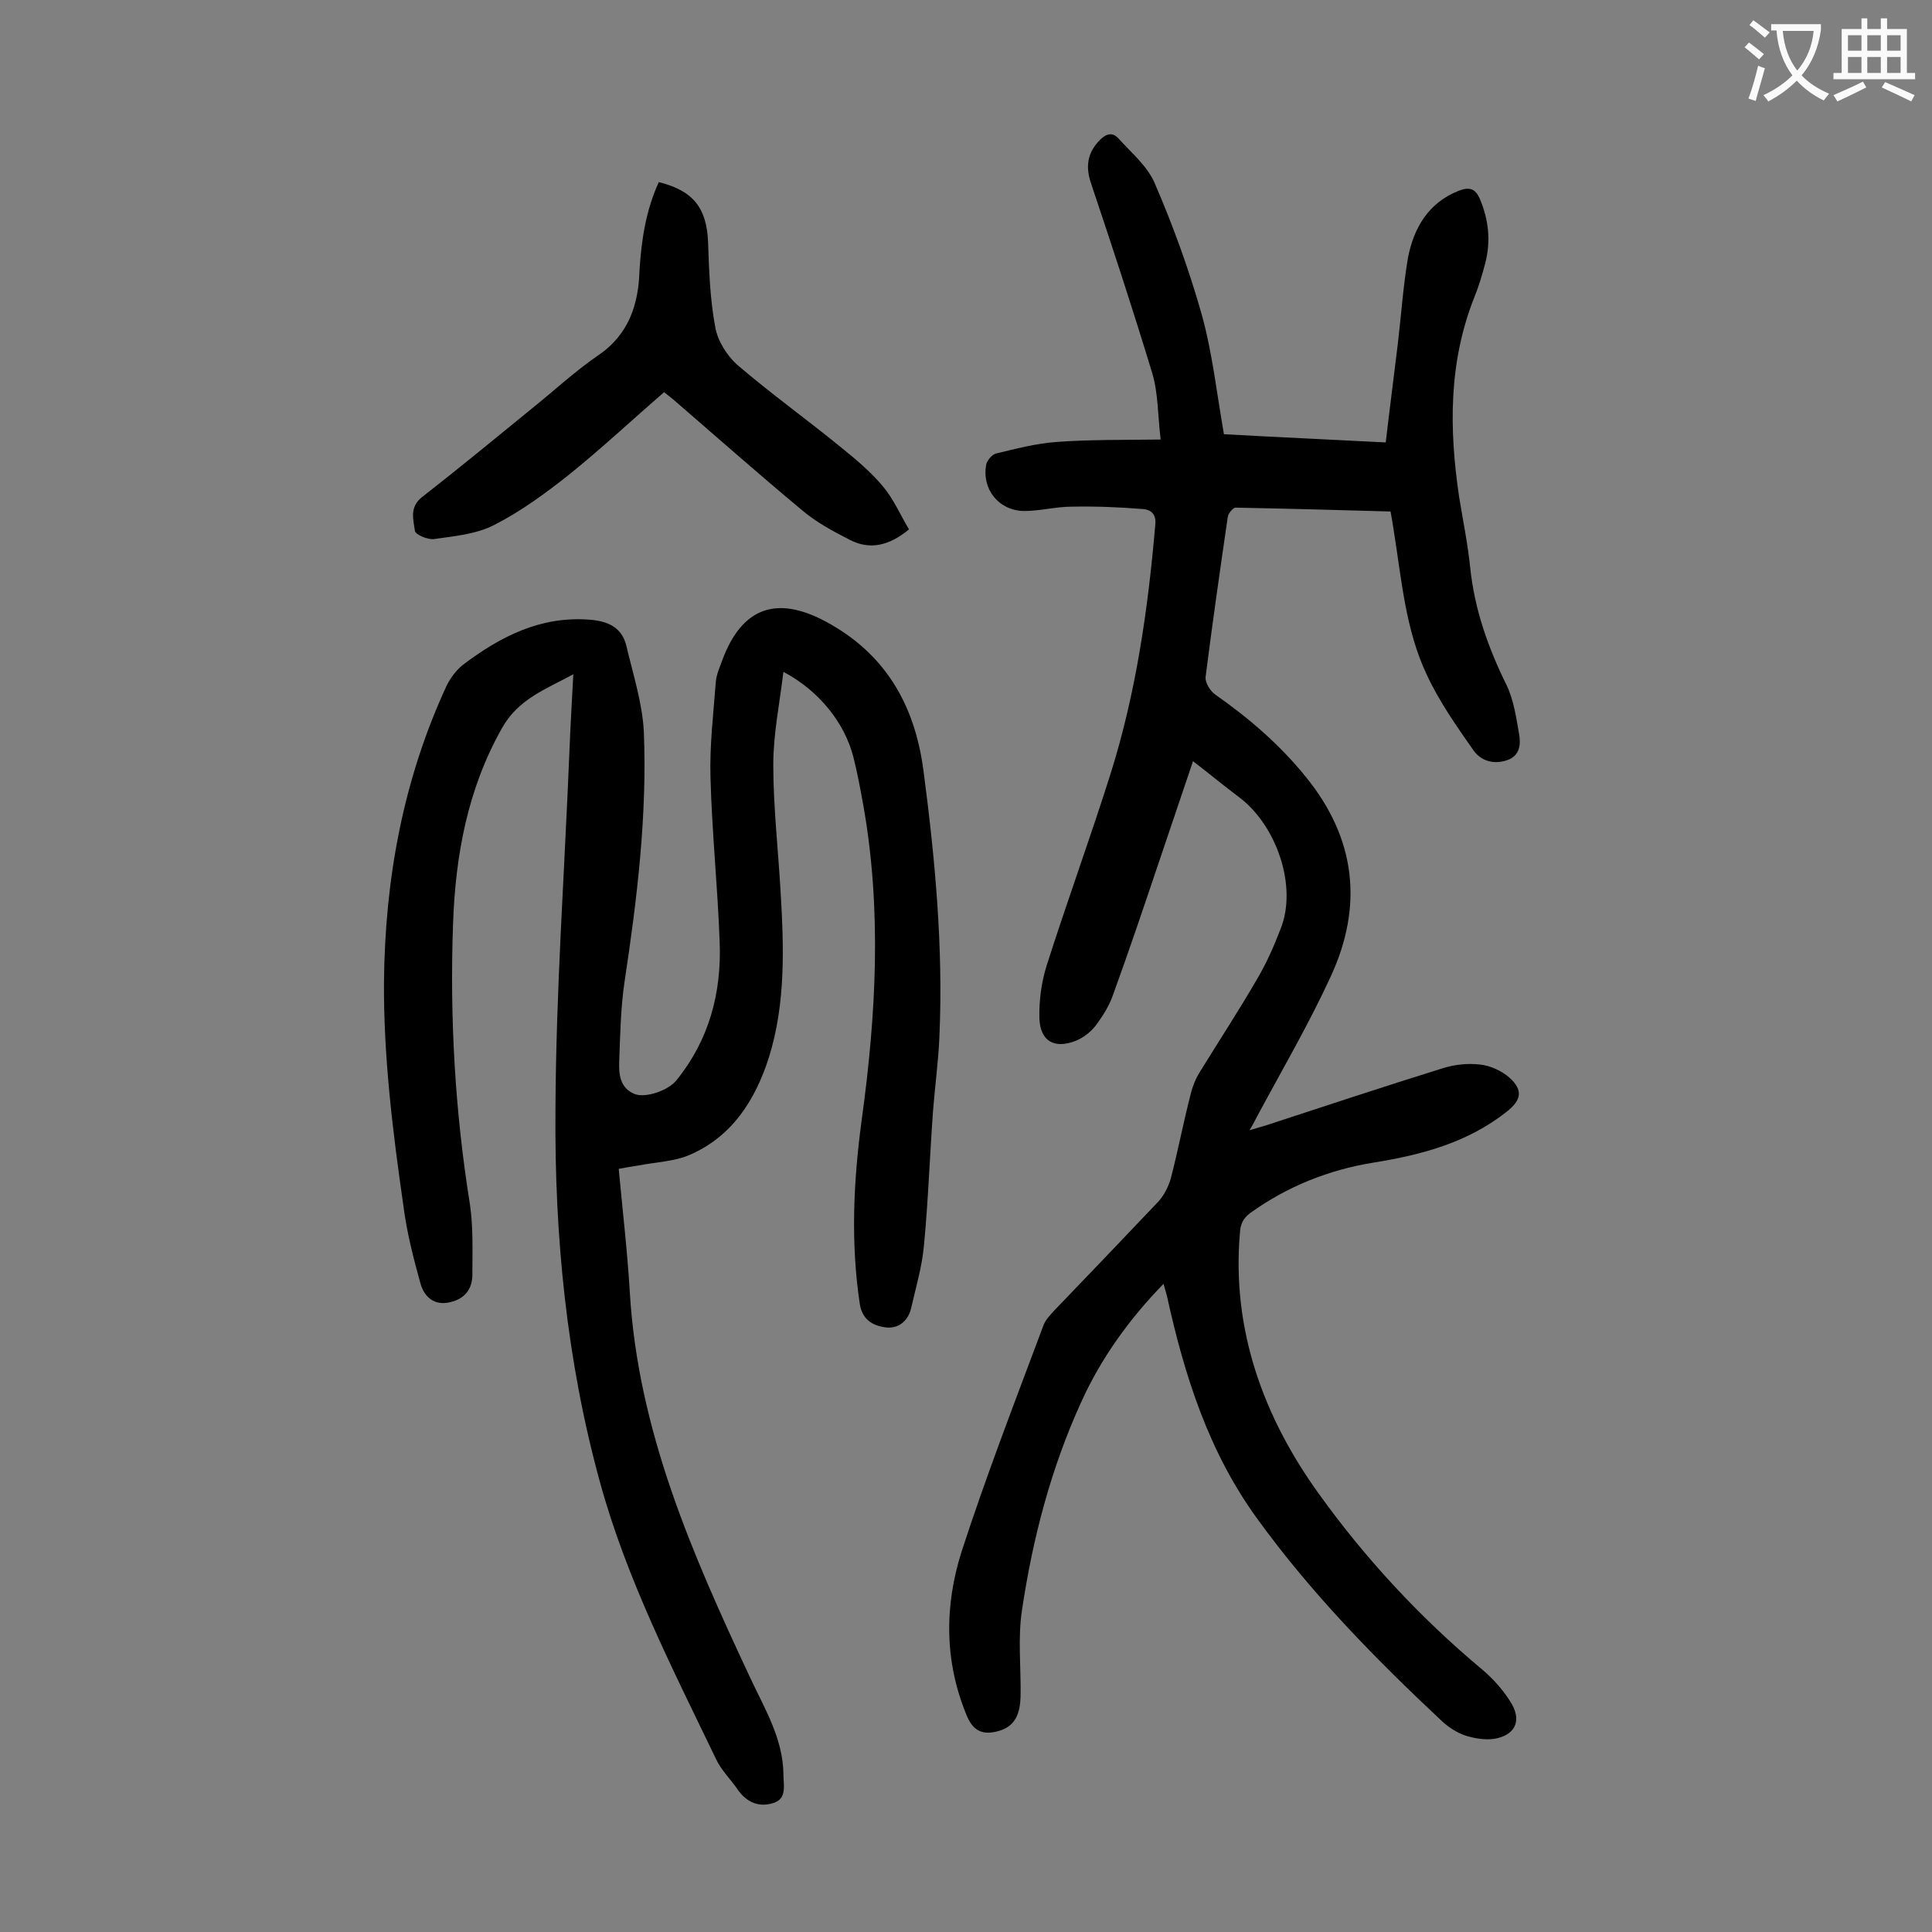 <svg enable-background="new 0 0 400 400" viewBox="0 0 400 400" xmlns="http://www.w3.org/2000/svg"><rect x="0" y="0" width="400" height="400" fill="#808080" stroke="none"/><g fill="#000001"><path d="m240.9 265.8c-7.2 7.4-13 15.5-17.1 24.6-6.2 13.6-10 28.1-12.2 42.9-.9 5.8-.2 11.9-.3 17.9-.1 3.3-.9 6.2-4.6 7.2-3.2.9-5.2 0-6.5-3.1-4.7-11.2-4.7-22.8-1.1-34.1 5.1-15.7 11.1-31.2 16.9-46.7.4-1.2 1.4-2.2 2.3-3.2 7.2-7.5 14.4-15 21.5-22.5 1.2-1.3 2.1-3.1 2.6-4.8 1.5-5.8 2.6-11.6 4.1-17.4.4-1.7 1.1-3.4 2-4.8 4-6.5 8.2-12.9 12-19.5 1.8-3.1 3.3-6.5 4.6-9.9 3.6-8.8-.8-21.5-8.5-27.3-3.2-2.4-6.2-4.9-9.6-7.5-2.5 7.4-4.9 14.5-7.3 21.6-3 8.9-6 17.8-9.2 26.6-.8 2.4-2.2 4.6-3.7 6.6-1 1.3-2.6 2.5-4.1 3.1-4.4 1.7-7.3.1-7.5-4.6-.1-3.7.4-7.5 1.5-11 4.2-13.2 9-26.3 13.2-39.6 5.3-16.8 7.8-34.2 9.3-51.8.2-2.2-1.1-3-2.5-3.1-4.9-.4-9.8-.6-14.8-.5-3.3 0-6.6.9-9.9.9-5.3-.1-8.8-4.6-7.8-9.7.2-.8 1.2-2 2-2.2 4.2-1 8.3-2.1 12.6-2.4 6.8-.5 13.6-.4 21.5-.5-.6-5-.5-9.5-1.7-13.6-4-13.2-8.3-26.3-12.7-39.4-1.2-3.5-.8-6.4 1.9-9.1 1.3-1.3 2.6-1.5 3.7-.3 2.7 3 6.1 5.8 7.6 9.4 3.8 8.8 7.1 17.9 9.7 27.1 2.2 7.9 3.1 16.2 4.6 24.8 10.8.6 21.9 1.1 33.5 1.7.8-6.9 1.7-13.7 2.5-20.4.7-5.9 1.1-11.9 2.1-17.8 1.2-6.2 4.2-11.4 10.5-13.9 2.1-.8 3.4-.6 4.4 1.7 1.8 4.3 2.3 8.7 1.1 13.3-.6 2.3-1.3 4.7-2.2 6.9-5.4 13.5-5.3 27.4-3.2 41.5.8 4.9 1.8 9.8 2.3 14.7.9 8.6 3.7 16.5 7.5 24.2 1.5 3.1 2 6.7 2.6 10.1.4 2.2.2 4.6-2.5 5.5s-5.3.2-6.9-2c-3.5-5-7.1-10.1-9.7-15.7-4.4-9.3-5.2-19.6-6.8-29.6-.2-1.3-.4-2.6-.7-4.2-10.7-.3-21.4-.6-32.1-.8-.5 0-1.5 1.2-1.6 1.9-1.6 11-3.2 22.1-4.6 33.2-.1 1.1.9 2.8 2 3.6 7 4.9 13.4 10.4 18.8 17.1 10.3 12.7 11.9 26.6 5.1 41.3-4.5 9.8-10 19.2-15.1 28.7-.5.9-.9 1.8-1.7 3.1 1.4-.4 2.4-.7 3.4-1 12.2-4 24.3-8 36.5-11.8 2.5-.8 5.3-1.1 7.8-.8 2.1.2 4.5 1.3 6.1 2.7 2.9 2.6 2.5 4.7-.6 7.1-8.1 6.4-17.6 8.9-27.5 10.5-9.3 1.5-17.8 4.9-25.5 10.4-1.6 1.2-2.1 2.4-2.2 4.3-1.7 20.1 5 38.1 16.3 53.8 9.6 13.4 21 25.7 33.8 36.4 2.4 2 4.6 4.5 6.2 7.2 2.1 3.7.5 6.5-3.6 7.2-2 .3-4.2-.1-6.1-.7-1.7-.6-3.4-1.7-4.7-2.9-13.9-13-27.2-26.6-38.4-42.1-10-13.8-15-29.6-18.6-46-.2-.7-.4-1.4-.7-2.5z"/><path d="m162.2 139.1c-.8 6.6-2.1 12.9-2.1 19.2 0 8.7 1 17.4 1.5 26.1.7 11.6 1.1 23.3-2.4 34.5-2.8 8.8-7.6 16.4-16.4 20.2-3.2 1.4-7.1 1.5-10.6 2.2-1.3.2-2.6.4-4.1.7.8 8.7 1.8 17.1 2.3 25.6 1.7 28.6 12.9 54.1 24.8 79.5 3 6.5 6.9 12.7 7 20.2 0 2.3.8 5.1-2.1 6-2.8.9-5.4 0-7.3-2.7-1.5-2.2-3.5-4.1-4.6-6.5-9-18.7-18.5-37.2-24-57.3-6.9-25.1-9.4-50.9-9.2-76.8.1-24.9 1.9-49.7 2.9-74.6.2-5.1.5-10.1.8-15.8-5.7 3.1-11.4 5.1-14.8 11.2-7.1 12.6-9.6 26.3-10.1 40.4-.7 19.5.4 38.9 3.5 58.2.7 4.8.5 9.7.5 14.5 0 2.9-1.5 5-4.6 5.7-3.3.8-5.3-1.1-6.1-3.7-1.5-5.4-2.9-10.8-3.6-16.4-2.2-15.3-4.1-30.7-4-46.2.2-21.4 4-42 13-61.4.8-1.6 2-3.2 3.4-4.3 7.7-5.8 16-10.1 26.2-9.3 3.8.3 6.7 1.6 7.6 5.5 1.4 5.9 3.3 11.8 3.6 17.7.7 17.4-1.4 34.6-4 51.8-.8 5.4-.9 11-1.1 16.5-.1 2.7.2 5.5 3.2 6.7 2.2.9 7-.7 8.7-2.9 6.7-8.3 9.3-18 8.9-28.5-.4-11.4-1.6-22.7-1.9-34.1-.2-6.6.6-13.2 1.1-19.8.1-1.5.8-3 1.3-4.4 4-10.9 11.1-13.6 21.3-8.2 12.4 6.6 18.6 17.2 20.4 31 2.4 18.2 4.1 36.5 3.3 54.9-.2 5.1-.9 10.1-1.3 15.2-.7 9.4-1 18.7-1.9 28.1-.4 4.5-1.7 8.8-2.7 13.2-.7 2.7-2.8 4.2-5.4 3.8s-4.7-1.6-5.2-4.9c-1.9-12.7-1.3-25.4.4-38 3-21.8 4.2-43.6.3-65.4-.6-3.3-1.2-6.5-2-9.7-1.8-7.1-7.1-13.8-14.5-17.7z"/><path d="m136.4 37.7c7.2 1.8 9.9 5.4 10.2 12.4.2 5.9.4 11.9 1.5 17.7.5 2.8 2.4 5.8 4.5 7.7 7 6 14.4 11.3 21.5 17.1 3.1 2.5 6.2 5.1 8.7 8.1 2.2 2.6 3.6 5.9 5.4 8.9-4.1 3.4-8.1 4.3-12.2 2.2-3.5-1.8-7.1-3.7-10.1-6.3-8.9-7.4-17.6-15.1-26.4-22.7-.7-.6-1.4-1.1-2-1.6-6.6 5.7-12.9 11.6-19.6 17-4.9 3.9-10.1 7.7-15.6 10.5-3.7 1.9-8.2 2.3-12.4 2.9-1.3.2-3.9-.9-4-1.7-.3-2.3-1.2-4.9 1.5-7 7.7-6 15.2-12.2 22.7-18.3 4.6-3.7 8.9-7.7 13.7-11 6.4-4.3 8.4-10.6 8.6-17.6.4-6.3 1.3-12.4 4-18.3z"/></g><path d="m362.1 8.8c1.1.8 2.1 1.6 3.1 2.4l-1 1.1c-1.3-1.1-2.3-2-3-2.5zm1.9 4.8c.5.2.9.4 1.4.5-.6 2.3-1.3 4.5-1.9 6.8l-1.5-.5c.8-2.1 1.4-4.3 2-6.8zm-1-9.4c1.3.9 2.4 1.8 3.4 2.5l-1 1.1c-1.4-1.2-2.4-2.1-3.2-2.6zm3.7 2.2v-1.4h10.3v1.2c-.5 3.6-1.8 6.8-4 9.4 1.5 1.6 3.4 2.8 5.7 3.8-.3.4-.7.8-1.1 1.4-2.3-1.1-4.1-2.5-5.6-4.1-1.6 1.6-3.6 3.1-5.9 4.3-.3-.5-.7-.9-1-1.3 2.4-1.1 4.4-2.5 6-4.1-1.9-2.5-3-5.6-3.3-9.3h-1.1zm8.8 0h-6.4c.3 3.3 1.3 6 3 8.2 2-2.3 3.1-5.1 3.4-8.2z" fill="#fafafb"/><path d="m385.3 3.8h1.3v2.2h2.8v-2.2h1.3v2.2h4.1v9.1h1.7v1.3h-16.9v-1.3h1.7v-9.1h4.1v-2.2zm.4 13.1.7 1.2c-1.8.9-3.8 1.9-6 2.9-.2-.4-.5-.8-.8-1.3 2.3-1 4.3-1.9 6.1-2.8zm-3.1-6.4h2.8v-3.2h-2.8zm0 4.6h2.8v-3.3h-2.8zm4-4.6h2.8v-3.2h-2.8zm0 4.6h2.8v-3.3h-2.8zm3.7 1.9c2.1.9 4.1 1.8 6.1 2.7l-.7 1.3c-2.2-1.1-4.2-2-6.1-2.9zm3.2-9.7h-2.8v3.2h2.8zm-2.8 7.8h2.8v-3.3h-2.8z" fill="#fafafb"/></svg>
